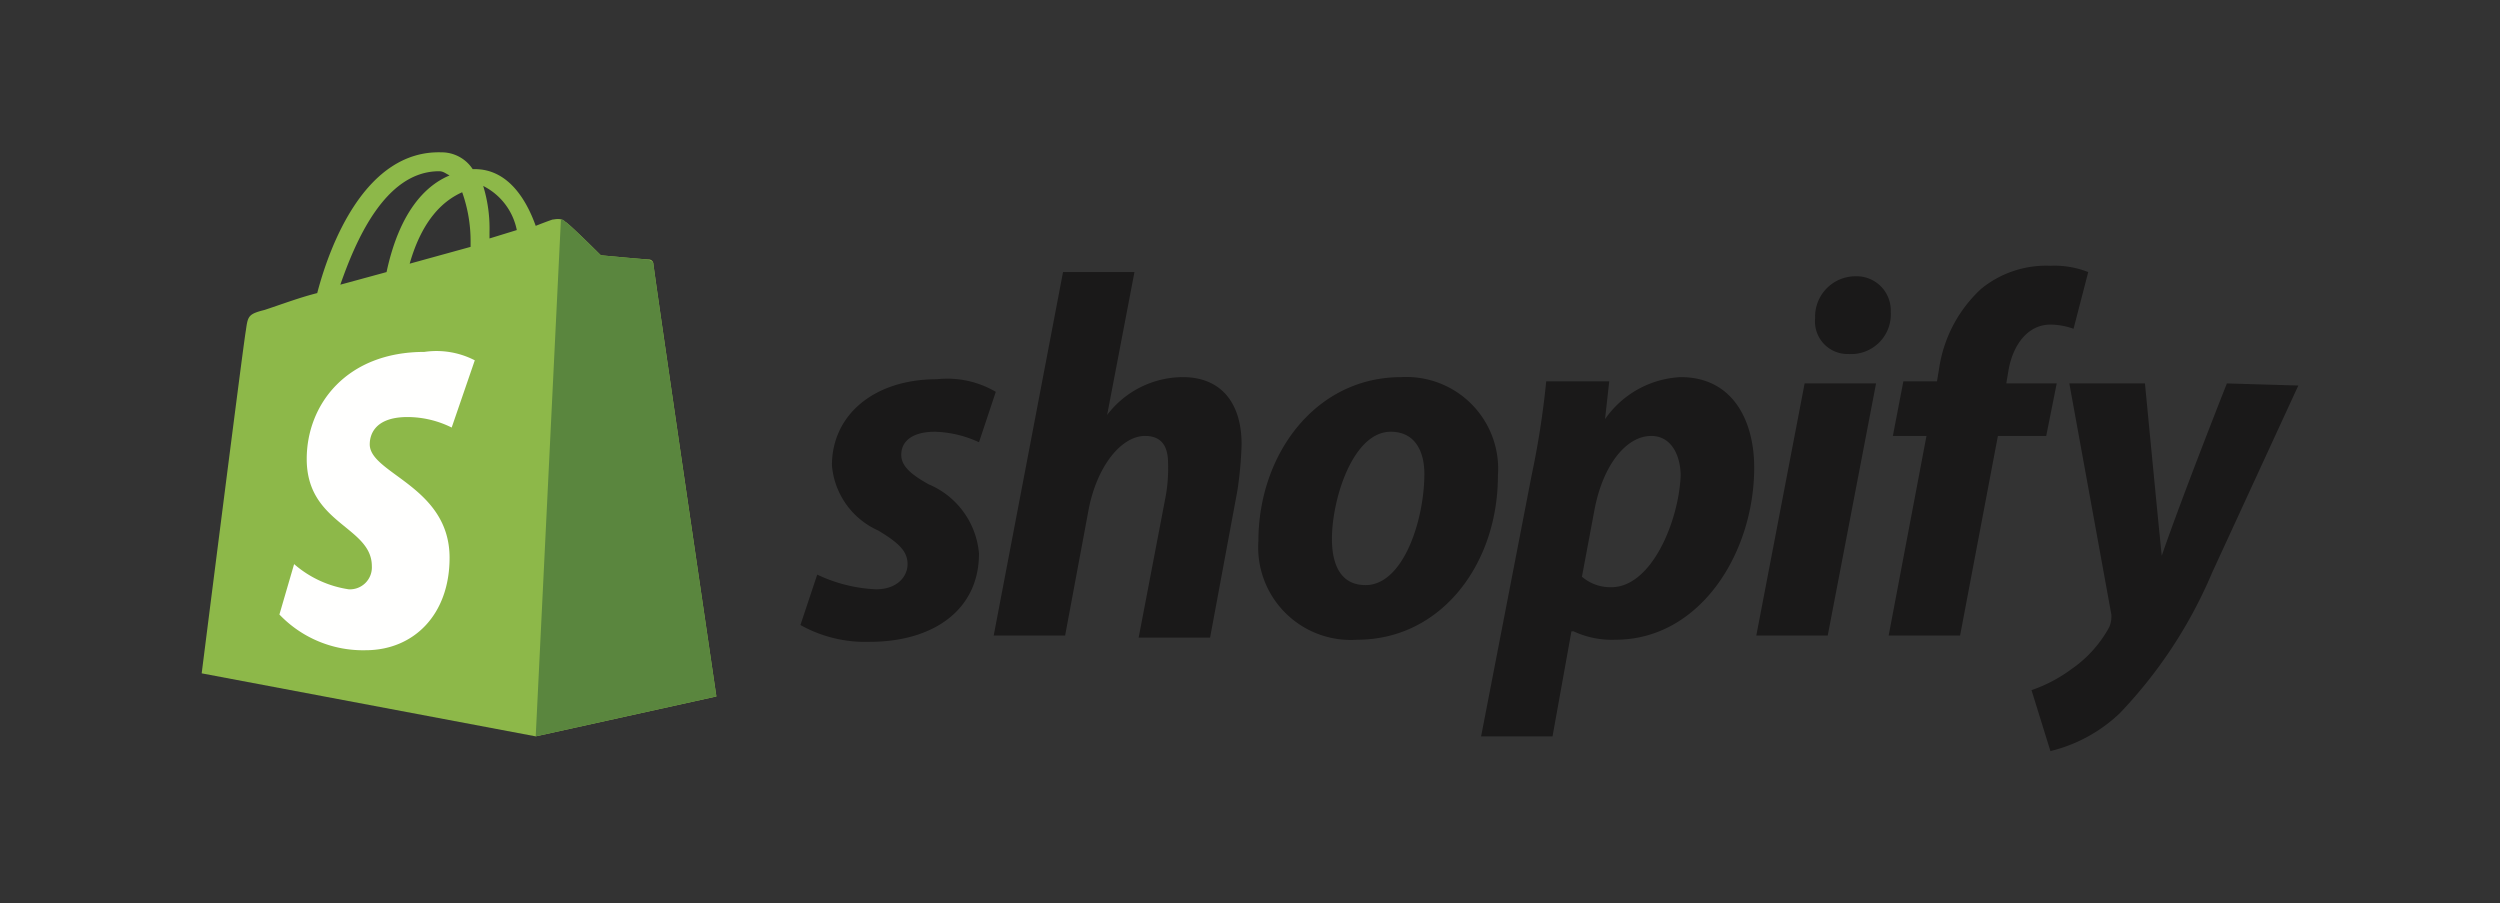<svg xmlns="http://www.w3.org/2000/svg" xmlns:xlink="http://www.w3.org/1999/xlink" width="119" height="43" viewBox="0 0 119 43">
  <rect x="0" y="0" width="119" height="43" fill="#333333" stroke="none"/>
  <defs>
    <clipPath id="clip-path">
      <rect id="Rectangle_9786" data-name="Rectangle 9786" width="119" height="43" transform="translate(853 378)" fill="#b54cb3"/>
    </clipPath>
  </defs>
  <g id="shopify-logo-small-pad" transform="translate(-853 -378)" clip-path="url(#clip-path)">
    <g id="shopify-2" transform="translate(862.6 385.151)">
      <path id="Path_1" data-name="Path 1" d="M11.3,1c.2,0,.3.1.5.2-1.2.5-2.4,1.8-3,4.6l-2.2.6C7.3,4.4,8.7,1,11.3,1Zm1.1,1a6.973,6.973,0,0,1,.4,2.4v.2l-2.9.8C10.5,3.3,11.5,2.4,12.4,2ZM15,3.8l-1.3.4V3.9a6.873,6.873,0,0,0-.3-2.2A3.011,3.011,0,0,1,15,3.8Zm6.5,1.6a.215.215,0,0,0-.2-.2C21.1,5.2,19,5,19,5s-1.5-1.5-1.7-1.6c-.2-.2-.5-.1-.6-.1,0,0-.3.1-.8.3C15.4,2.2,14.5.9,13,.9h-.1A1.768,1.768,0,0,0,11.4.1C7.8,0,6.1,4.5,5.5,6.8c-.8.2-1.6.5-2.5.8-.8.2-.8.3-.9,1C2,9.1,0,24.9,0,24.9l15.9,3L24.5,26S21.5,5.6,21.5,5.4Z" fill="#8db849"/>
      <path id="Path_2" data-name="Path 2" d="M21.2,5.2C21.1,5.2,19,5,19,5s-1.5-1.5-1.7-1.6c-.1-.1-.1-.1-.2-.1L15.9,27.9,24.5,26s-3-20.4-3-20.6c0-.1-.2-.2-.3-.2" fill="#5a863e"/>
      <path id="Path_3" data-name="Path 3" d="M13,10l-1.1,3.2a4.742,4.742,0,0,0-2.1-.5C8.1,12.7,8,13.7,8,14c0,1.4,3.8,2,3.8,5.4,0,2.7-1.7,4.4-4,4.4a5.5,5.5,0,0,1-4.1-1.7l.7-2.4A5.1,5.1,0,0,0,7,20.9a1.044,1.044,0,0,0,1.1-1.1c0-1.9-3.1-2-3.1-5.1,0-2.6,1.9-5.1,5.6-5.1A3.972,3.972,0,0,1,13,10" fill="#fffffe"/>
      <path id="Path_4" data-name="Path 4" d="M34.6,15.9c-.9-.5-1.3-.9-1.3-1.4,0-.7.6-1.1,1.6-1.1a5.317,5.317,0,0,1,2.1.5l.8-2.4a4.563,4.563,0,0,0-2.8-.6c-3,0-5,1.7-5,4.1a3.739,3.739,0,0,0,2.2,3.1c1,.6,1.4,1,1.4,1.6s-.5,1.2-1.5,1.2a7.24,7.24,0,0,1-2.8-.7l-.8,2.4a6.329,6.329,0,0,0,3.3.8c3,0,5.2-1.5,5.2-4.2a3.931,3.931,0,0,0-2.4-3.3m12.1-5.1a4.547,4.547,0,0,0-3.6,1.8h0l1.3-6.8H41L37.7,23.1h3.4l1.1-5.9c.4-2.2,1.6-3.6,2.7-3.6.8,0,1.1.5,1.1,1.3a7.569,7.569,0,0,1-.1,1.5l-1.3,6.8H48l1.3-7a17.96,17.96,0,0,0,.2-2.2c0-2-1-3.2-2.8-3.2m8.7,9.9c-1.2,0-1.6-1-1.6-2.2,0-1.9,1-5.1,2.8-5.1,1.2,0,1.6,1,1.6,2C58.2,17.6,57.2,20.7,55.4,20.7Zm1.7-9.9c-4.1,0-6.8,3.7-6.8,7.8A4.406,4.406,0,0,0,55,23.3c4,0,6.7-3.6,6.7-7.8A4.37,4.37,0,0,0,57.1,10.8Zm10,10a2.07,2.07,0,0,1-1.4-.5l.6-3.2c.4-2.1,1.5-3.5,2.7-3.5,1,0,1.4,1,1.4,1.9C70.3,17.7,69,20.8,67.1,20.8Zm3.3-10a4.654,4.654,0,0,0-3.6,2h0L67,11H64a41.4,41.4,0,0,1-.7,4.5L60.9,27.9h3.4l.9-5h.1a4.318,4.318,0,0,0,2,.4c4,0,6.6-4.1,6.6-8.2C73.9,12.9,72.9,10.8,70.4,10.8ZM78.7,6a1.923,1.923,0,0,0-1.9,2,1.55,1.55,0,0,0,1.6,1.7h0a1.888,1.888,0,0,0,2-2A1.628,1.628,0,0,0,78.7,6M74,23.1h3.4l2.3-12H76.3Zm14.3-12H85.9l.1-.6c.2-1.2.9-2.2,2-2.2a3.3,3.3,0,0,1,1.1.2l.7-2.7A4.355,4.355,0,0,0,88,5.5a4.884,4.884,0,0,0-3.3,1.1,6.438,6.438,0,0,0-2,3.8l-.1.6H81l-.5,2.6h1.6l-1.8,9.5h3.4l1.8-9.5h2.3Zm8.1,0s-2.1,5.3-3.1,8.2h0c-.1-.9-.8-8.2-.8-8.2H88.9l2,11a1.268,1.268,0,0,1-.1.6,5.775,5.775,0,0,1-1.8,2,7.017,7.017,0,0,1-1.9,1l.9,2.9a7.258,7.258,0,0,0,3.3-1.8,22.131,22.131,0,0,0,4.4-6.7l4.1-8.9Z" fill="#1a1919"/>
    </g>
  </g>
</svg>

